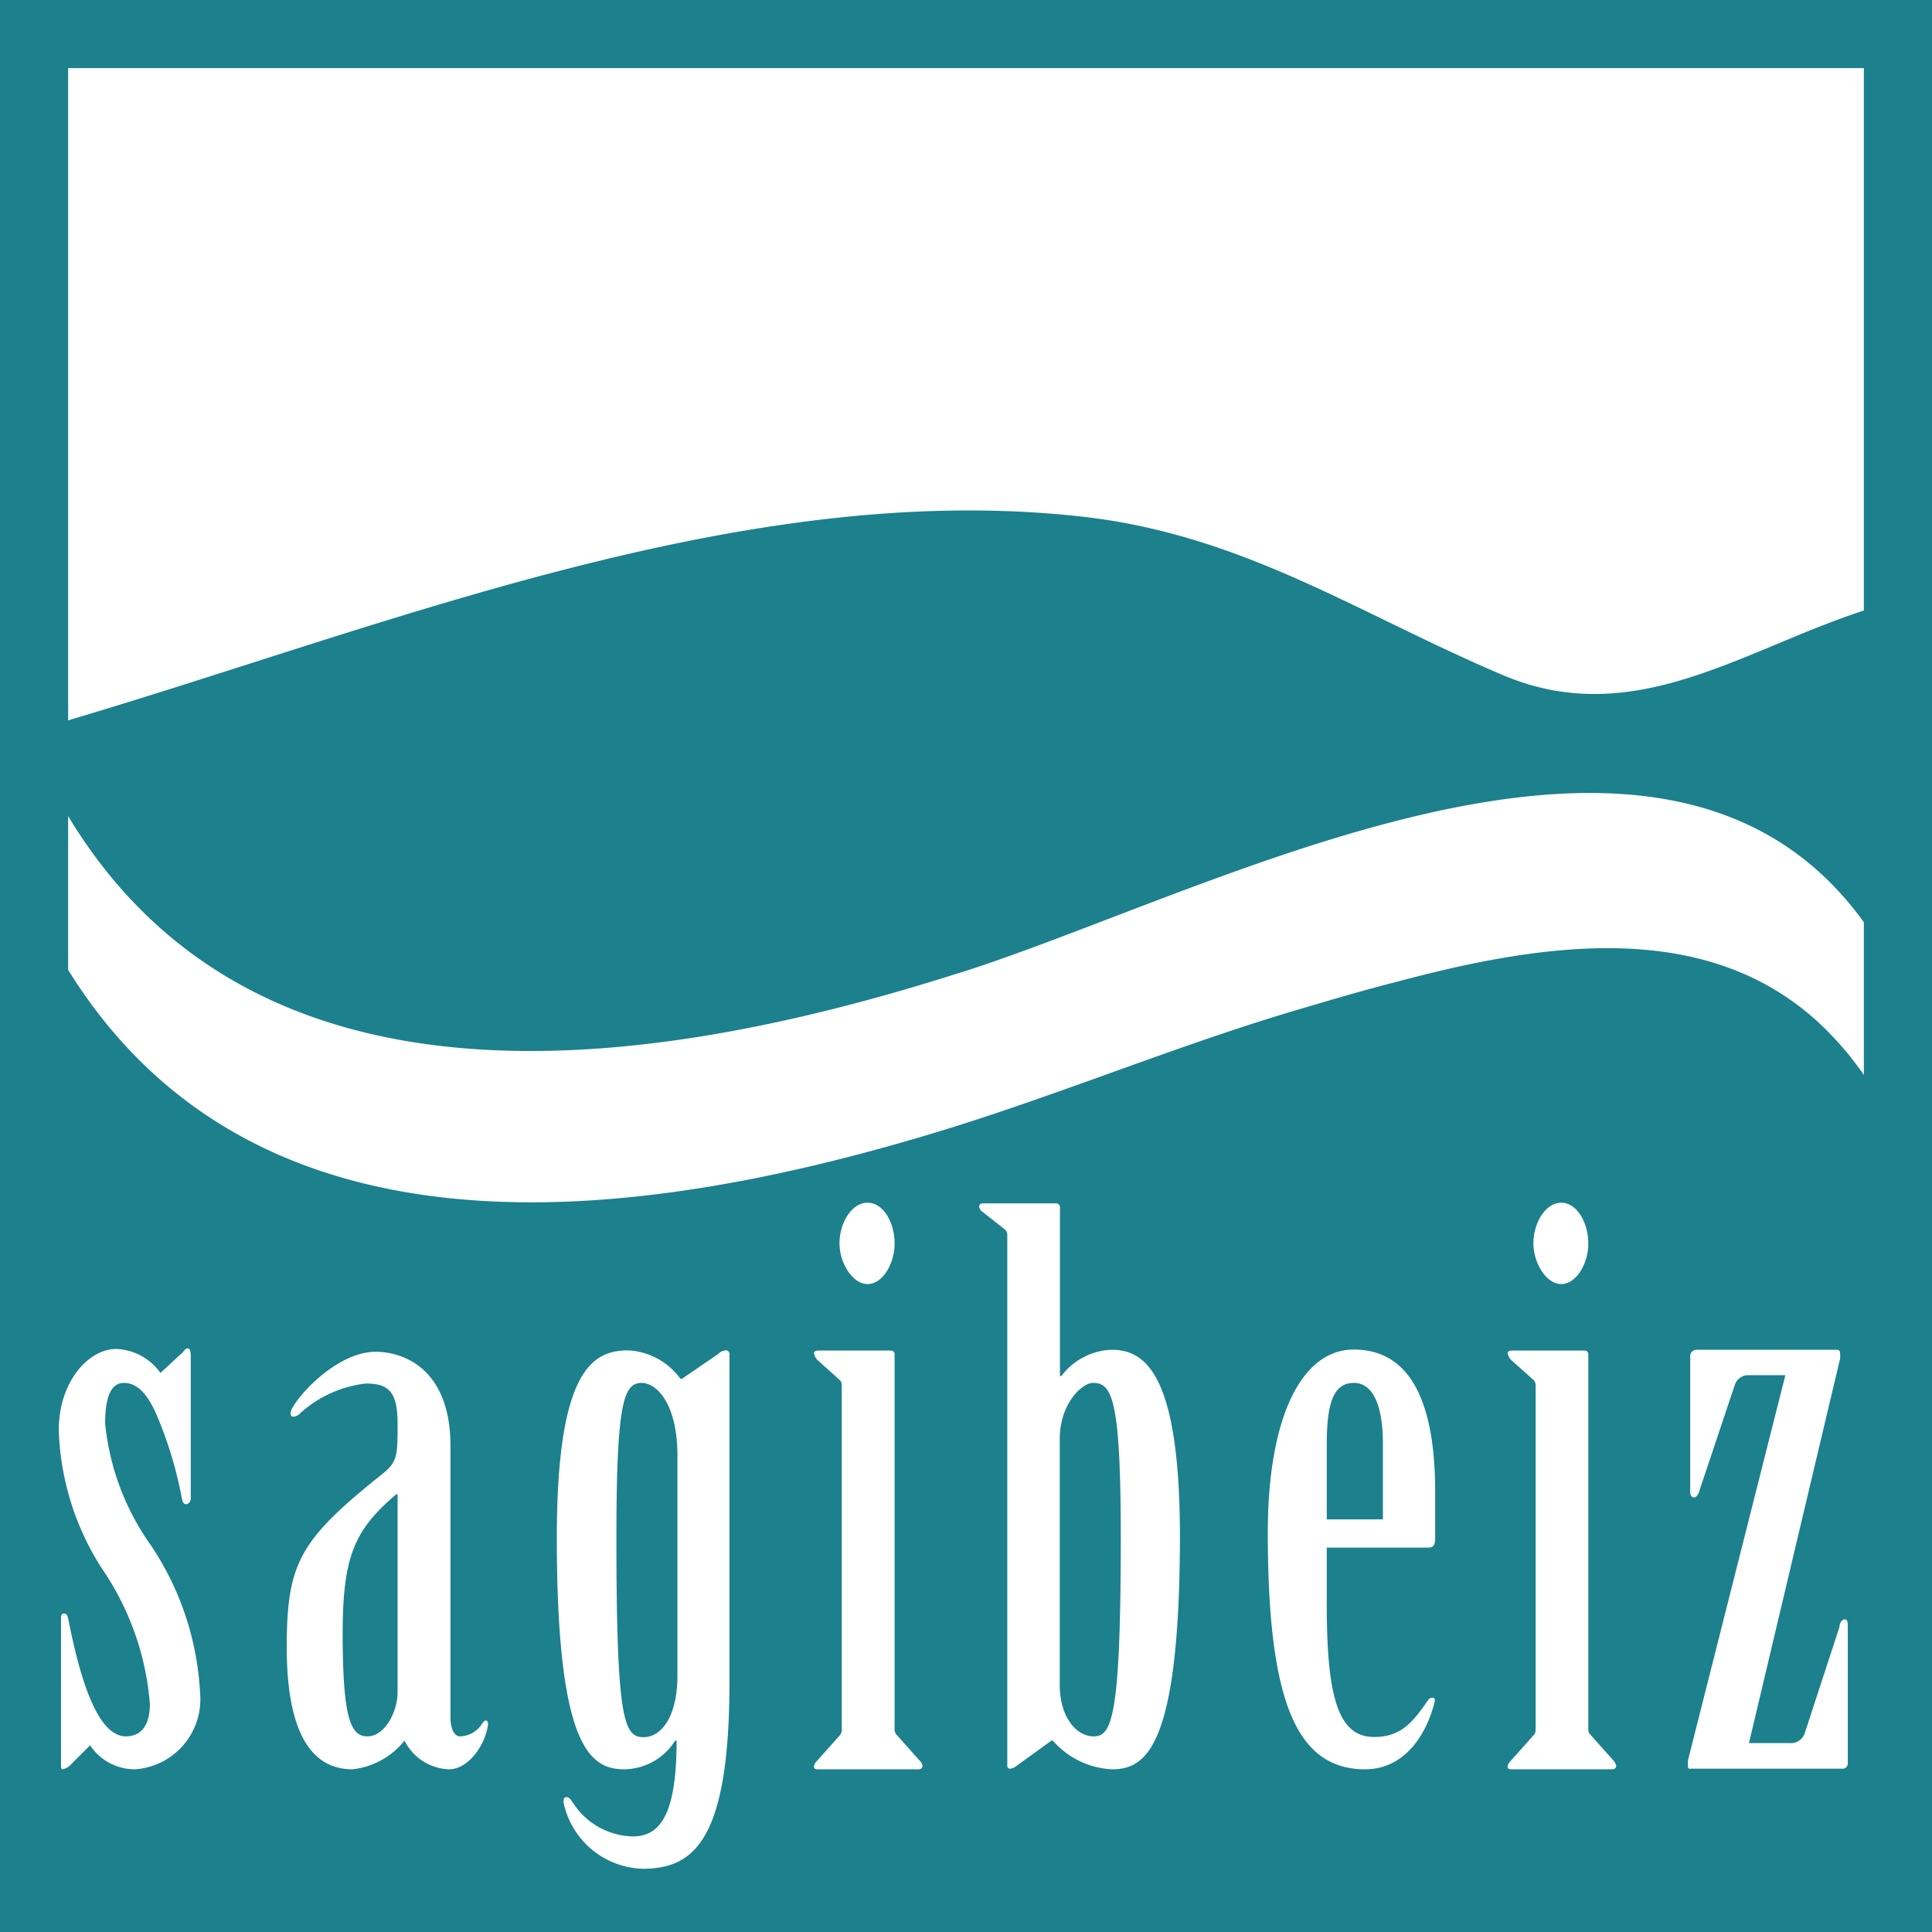 <svg id="Layer_1" data-name="Layer 1" xmlns="http://www.w3.org/2000/svg" viewBox="0 0 95 95"><defs><style>.cls-1{fill:#1c808d;}</style></defs><path class="cls-1" d="M16.85,80.3c0,4.23.4,5.08,1.22,5.08s1.48-1.15,1.48-2.19V73.48h-.07C17.44,75.22,16.85,76.52,16.85,80.3ZM66.57,68c-1,0-1.33,1-1.33,3v3.71H68V71C68,69,67.46,68,66.57,68Zm-35,0c-.89,0-1.26.85-1.26,7.63,0,8.94.37,9.79,1.33,9.79s1.67-1.15,1.67-3v-11C33.27,69.1,32.35,68,31.53,68ZM0,0V95H2v0H94.56v0H95V0ZM6.65,87a2.64,2.64,0,0,1-2.22-1.18l-1,1a.72.72,0,0,1-.37.18C3,87,3,86.86,3,86.71V79.6c0-.12,0-.26.15-.26s.18.14.22.33c.59,3,1.45,5.71,2.82,5.71.81,0,1.18-.63,1.18-1.59A13.68,13.68,0,0,0,5,77.11a13.33,13.33,0,0,1-2.11-6.78c0-2.41,1.48-4,2.82-4a2.8,2.8,0,0,1,2.18,1.18l1.08-1c.07-.07.15-.21.26-.21s.15.18.15.36v7c0,.15-.08.3-.23.3s-.18-.15-.22-.34A19.52,19.52,0,0,0,7.8,69.81C7.32,68.62,6.8,68,6.09,68s-.92.88-.92,2a12.45,12.45,0,0,0,2.26,6,14.36,14.36,0,0,1,2.41,7.27A3.45,3.45,0,0,1,6.65,87Zm15.43,0a2.55,2.55,0,0,1-2.19-1.41A3.8,3.8,0,0,1,17.33,87c-1.45,0-3.23-.92-3.23-6,0-4.15.63-5.27,4.71-8.53.74-.59.74-.93.74-2.44s-.37-2-1.55-2a5.76,5.76,0,0,0-3.3,1.52.46.46,0,0,1-.3.11c-.08,0-.11-.08-.11-.19,0-.44,2.11-3,4.19-3,1.33,0,3.67.81,3.67,4.63V84.45c0,.48.15.93.48.93a1.32,1.32,0,0,0,1.08-.63c.07-.08.11-.15.18-.15s.11.07.11.18C23.86,85.86,23,87,22.08,87Zm13.79-4.33c0,7.82-1.74,9.22-4.27,9.22a4.1,4.1,0,0,1-3.89-3.26c0-.15,0-.26.15-.26s.22.15.33.3a3.59,3.59,0,0,0,2.93,1.63c1.34,0,2.15-1.08,2.15-4.71H33.2A3,3,0,0,1,30.72,87c-1.64,0-3.34-.92-3.34-11.38,0-8.3,1.78-9.22,3.52-9.22a3.39,3.39,0,0,1,2.56,1.4h.07l1.78-1.22a.58.58,0,0,1,.37-.18.17.17,0,0,1,.19.18ZM45.14,87h-4.9c-.11,0-.22,0-.22-.15a.54.54,0,0,1,.15-.26l1.15-1.29a.5.5,0,0,0,.07-.34V68.14a.34.34,0,0,0-.11-.29l-1.11-1a.91.91,0,0,1-.15-.3c0-.11.11-.14.22-.14H43.8a.18.18,0,0,1,.19.21V84.93a.5.5,0,0,0,.07.34l1.15,1.29a.47.47,0,0,1,.15.26C45.36,86.94,45.29,87,45.14,87ZM41.28,61.14c0-1,.59-2,1.38-2s1.33,1,1.33,2-.59,2-1.33,2S41.28,62.1,41.28,61.14ZM54.67,87a4.12,4.12,0,0,1-2.9-1.41H51.7L50,86.82a.61.61,0,0,1-.33.15c-.14,0-.14-.11-.14-.18V60.73a.36.36,0,0,0-.15-.3l-1.08-.85a.33.33,0,0,1-.15-.26c0-.11.08-.15.22-.15h3.53a.2.2,0,0,1,.22.23v8.26h.07a3.24,3.24,0,0,1,2.45-1.29c1.59,0,3.38,1,3.38,9.22C58,86.05,56.3,87,54.67,87Zm15.9-11.34c0,.26-.07.44-.33.44h-5v2.86c0,4.67.63,6.45,2.33,6.45,1.22,0,1.82-.6,2.6-1.74.07-.11.14-.19.26-.19s.14.08.11.22c-.45,1.79-1.6,3.3-3.41,3.3-3.38,0-4.79-3.33-4.79-11.64,0-5.63,1.64-9,4.23-9,2.15,0,4,1.55,4,7ZM79.25,87H74.36c-.12,0-.23,0-.23-.15a.54.54,0,0,1,.15-.26l1.15-1.29c.08-.08.08-.19.08-.34V68.14a.37.37,0,0,0-.11-.29l-1.12-1a.91.91,0,0,1-.15-.3c0-.11.11-.14.23-.14h3.56c.11,0,.18.07.18.21V84.93c0,.15,0,.26.08.34l1.15,1.29a.52.52,0,0,1,.14.26C79.47,86.94,79.4,87,79.25,87ZM75.4,61.14c0-1,.59-2,1.37-2s1.33,1,1.33,2-.59,2-1.33,2S75.4,62.1,75.4,61.14ZM90.86,86.71a.26.26,0,0,1-.3.26H83.15C83,87,83,86.9,83,86.82v-.26l4.79-18.94H86a.7.7,0,0,0-.71.52l-1.7,5.08c-.08.3-.19.41-.3.41s-.18-.11-.18-.3V66.66a.31.31,0,0,1,.33-.29H90.3c.15,0,.18.07.18.18a1.09,1.09,0,0,1,0,.26L86,85.71h2a.71.71,0,0,0,.74-.48L90.45,80c0-.18.11-.37.26-.37s.15.19.15.37Zm.79-33.85a15.52,15.52,0,0,0-2.38-2.72C83.76,45.23,76,46.32,68.71,48.27c-1.58.4-3.14.86-4.66,1.31-6.36,1.86-12.49,4.49-18.89,6.36C30.37,60.29,12.4,62.28,3.35,47.69V40.13A25.73,25.73,0,0,0,4.89,42.4c9.75,12.81,27.9,10,42.12,5.49,1.18-.36,2.41-.8,3.72-1.28,13-4.79,31.91-13.76,40.92-1.26Zm0-22.84C85.59,32,80.29,35.93,73.86,33.18c-7.06-3-12.67-6.84-20.51-7.76-16.7-1.93-34.19,5.32-50,10V3.35h88.3ZM53.74,68c-.52,0-1.63,1-1.63,2.77V82.86c0,1.52.78,2.52,1.67,2.52s1.33-.93,1.33-9.79C55.11,68.73,54.67,68,53.74,68Z"/></svg>
